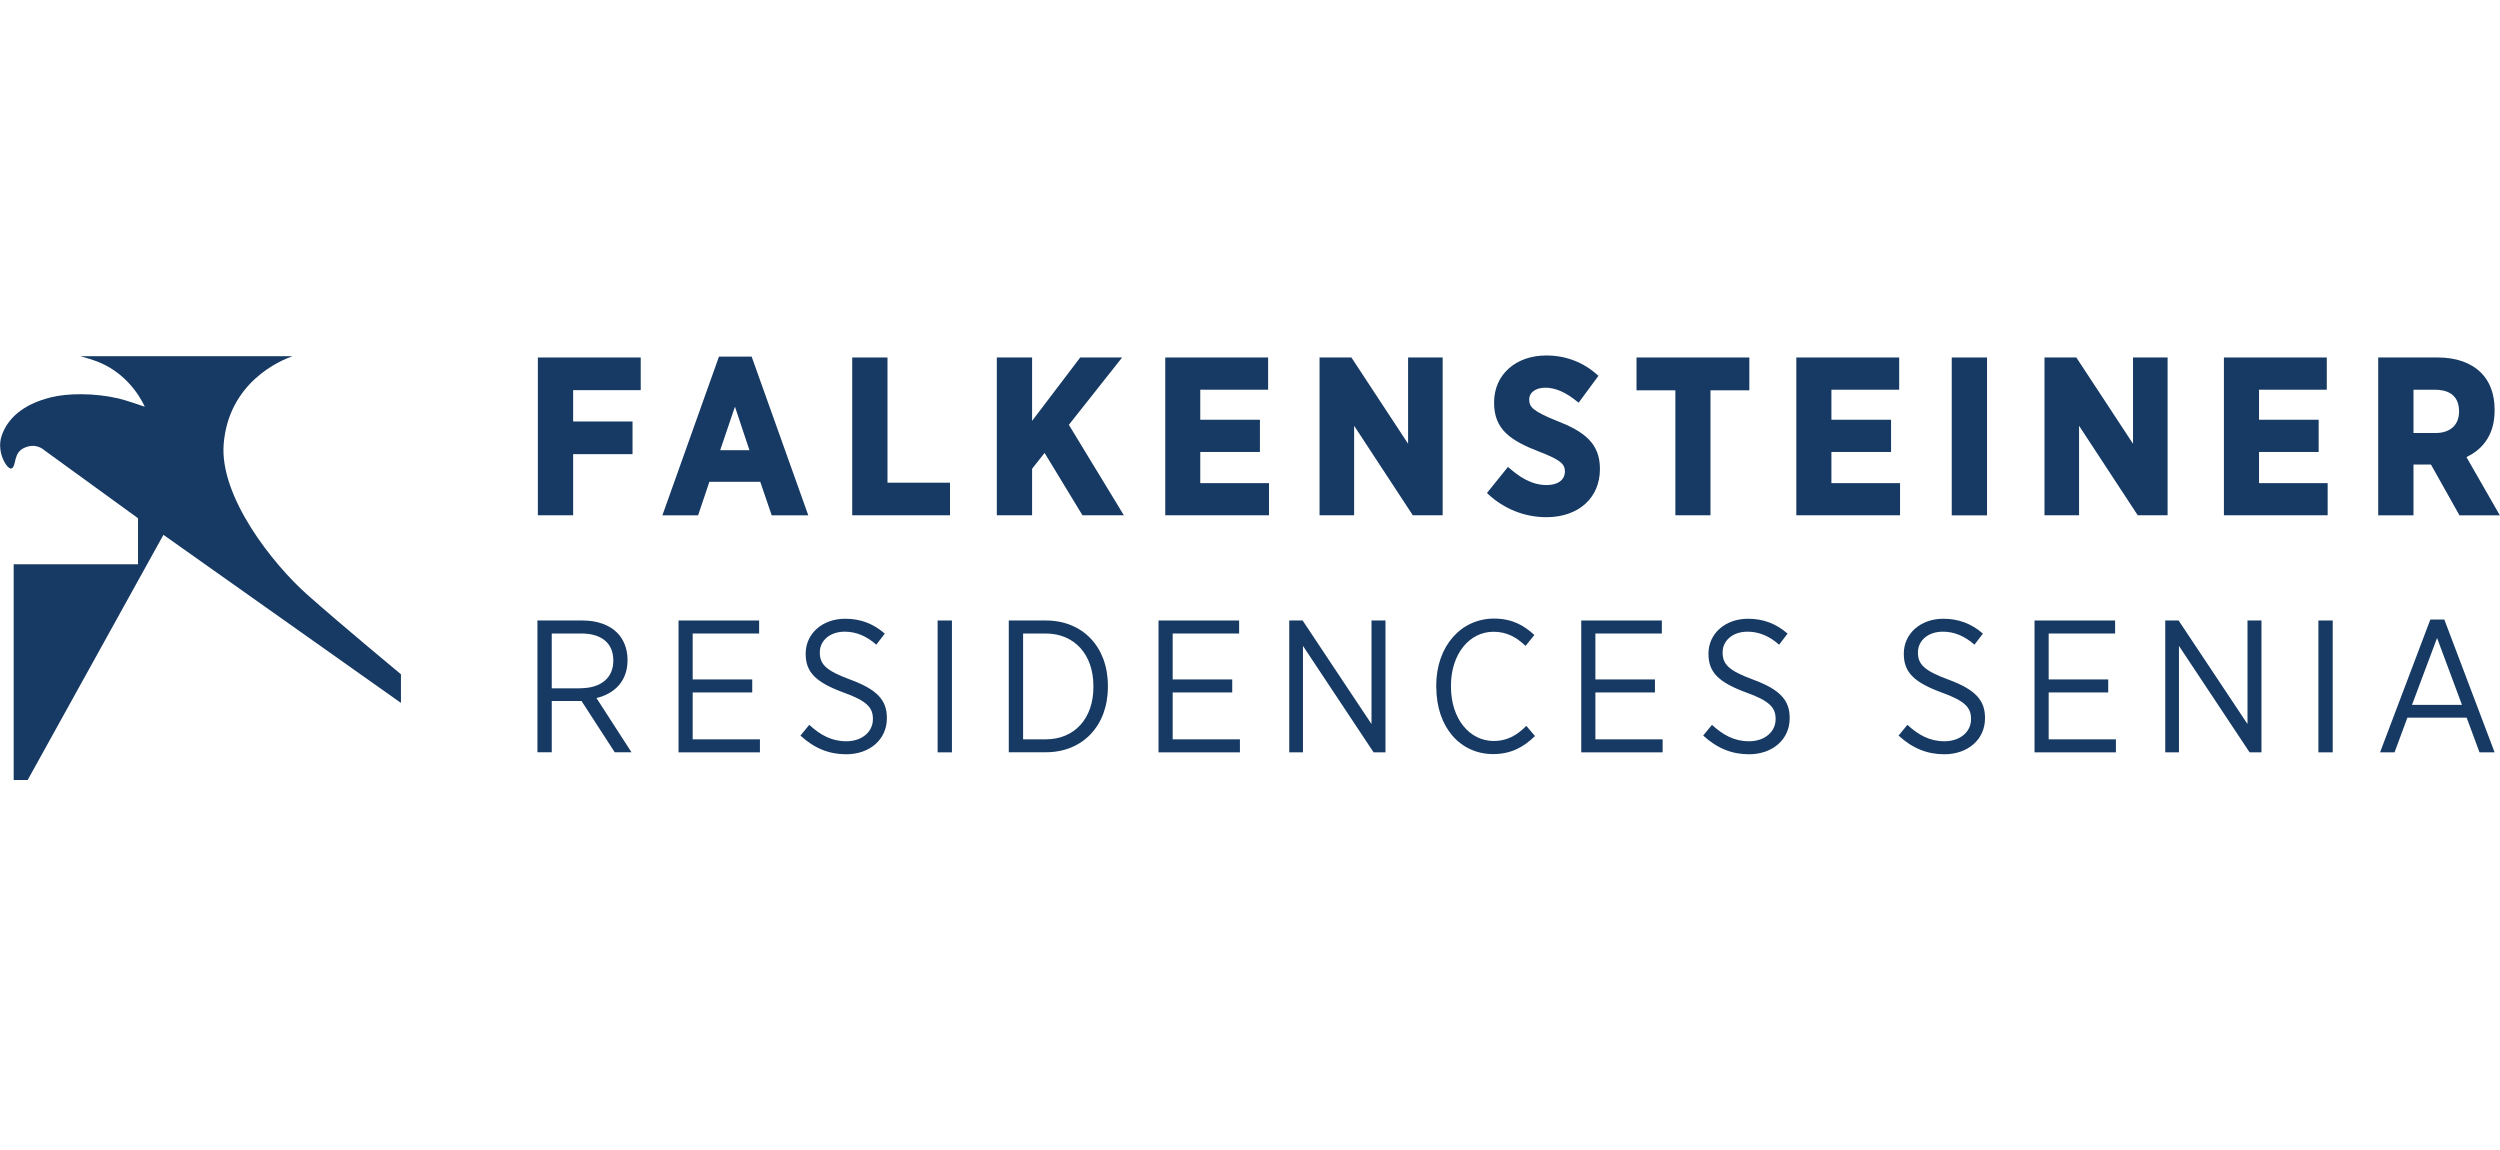 <?xml version="1.0" encoding="UTF-8"?><svg id="Ebene_1" xmlns="http://www.w3.org/2000/svg" width="101mm" height="46.46mm" viewBox="0 0 286.29 131.7"><defs><style>.cls-1{fill:#163a63;}</style></defs><path class="cls-1" d="M33.5,40.79c-1.41,.49-7.3,2.97-7.89,10.04-.5,6.03,5.62,13.77,9.58,17.28,3.96,3.51,10.72,9.11,10.72,9.11v3.28l-27.2-19.25L3.16,89.33H1.56v-24.71H15.8v-5.27l-10.76-7.81s-.86-.86-2.23-.27c-1.34,.58-.9,2.02-1.47,2.37-.45,.27-1.81-1.81-1.16-3.73,.64-1.88,2.3-3.59,5.7-4.42,1.84-.45,4.82-.51,7.64,.13,.89,.2,3.05,.96,3.05,.96,0,0-1.45-3.56-5.27-5.11-.67-.27-1.6-.54-2.1-.68h24.31Z"/><g><path class="cls-1" d="M61.54,71.06h5.18c1.68,0,3.08,.52,3.95,1.4,.75,.75,1.19,1.86,1.19,3.11v.04c0,2.39-1.49,3.84-3.56,4.33l4.01,6.21h-1.92l-3.8-5.87h-3.41v5.87h-1.64v-15.1Zm4.87,7.76c2.46,0,3.82-1.23,3.82-3.15v-.04c0-1.98-1.36-3.08-3.64-3.08h-3.41v6.28h3.24Z"/><path class="cls-1" d="M77.7,71.06h9.23v1.49h-7.61v5.26h6.82v1.49h-6.82v5.37h7.7v1.49h-9.32v-15.1Z"/><path class="cls-1" d="M91.66,84.24l1.01-1.23c1.27,1.16,2.54,1.88,4.25,1.88,1.81,0,3.04-1.1,3.04-2.52v-.04c0-1.25-.63-2.05-3.36-3.02-3.13-1.16-4.34-2.29-4.34-4.42v-.04c0-2.26,1.88-3.99,4.53-3.99,1.73,0,3.19,.54,4.53,1.7l-.97,1.27c-1.12-.99-2.31-1.49-3.62-1.49-1.73,0-2.85,1.06-2.85,2.35v.04c0,1.32,.67,2.07,3.52,3.11,3.08,1.14,4.16,2.37,4.16,4.38v.04c0,2.42-1.96,4.12-4.66,4.12-1.94,0-3.64-.67-5.24-2.14Z"/><path class="cls-1" d="M107.37,71.06h1.64v15.1h-1.64v-15.1Z"/><path class="cls-1" d="M115.52,71.06h4.25c4.23,0,7.1,3.04,7.1,7.46v.15c0,4.42-2.87,7.48-7.1,7.48h-4.25v-15.1Zm1.64,1.49v12.12h2.59c3.3,0,5.46-2.39,5.46-5.97v-.15c0-3.58-2.16-6-5.46-6h-2.59Z"/><path class="cls-1" d="M132.67,71.06h9.23v1.49h-7.61v5.26h6.82v1.49h-6.82v5.37h7.7v1.49h-9.32v-15.1Z"/><path class="cls-1" d="M147.64,71.06h1.53l7.89,11.86v-11.86h1.6v15.1h-1.36l-8.09-12.19v12.19h-1.57v-15.1Z"/><path class="cls-1" d="M164.47,78.69v-.15c0-4.55,2.85-7.7,6.62-7.7,2.09,0,3.45,.8,4.62,1.88l-1.01,1.25c-.99-.95-2.11-1.62-3.67-1.62-2.76,0-4.87,2.54-4.87,6.19v.09c0,3.71,2.14,6.23,4.9,6.23,1.51,0,2.63-.63,3.73-1.73l.99,1.16c-1.25,1.23-2.7,2.07-4.79,2.07-3.75,0-6.51-3.06-6.51-7.68Z"/><path class="cls-1" d="M181.08,71.06h9.23v1.49h-7.61v5.26h6.82v1.49h-6.82v5.37h7.7v1.49h-9.32v-15.1Z"/><path class="cls-1" d="M195.04,84.24l1.01-1.23c1.27,1.16,2.54,1.88,4.25,1.88,1.81,0,3.04-1.1,3.04-2.52v-.04c0-1.25-.63-2.05-3.36-3.02-3.13-1.16-4.33-2.29-4.33-4.42v-.04c0-2.26,1.88-3.99,4.53-3.99,1.73,0,3.19,.54,4.53,1.7l-.97,1.27c-1.12-.99-2.31-1.49-3.62-1.49-1.73,0-2.85,1.06-2.85,2.35v.04c0,1.32,.67,2.07,3.52,3.11,3.08,1.14,4.16,2.37,4.16,4.38v.04c0,2.42-1.96,4.12-4.66,4.12-1.94,0-3.64-.67-5.24-2.14Z"/><path class="cls-1" d="M217.42,84.24l1.01-1.23c1.27,1.16,2.54,1.88,4.25,1.88,1.81,0,3.04-1.1,3.04-2.52v-.04c0-1.25-.63-2.05-3.36-3.02-3.13-1.16-4.34-2.29-4.34-4.42v-.04c0-2.26,1.88-3.99,4.53-3.99,1.72,0,3.19,.54,4.53,1.7l-.97,1.27c-1.12-.99-2.31-1.49-3.62-1.49-1.73,0-2.85,1.06-2.85,2.35v.04c0,1.32,.67,2.07,3.52,3.11,3.08,1.14,4.16,2.37,4.16,4.38v.04c0,2.42-1.96,4.12-4.66,4.12-1.94,0-3.64-.67-5.24-2.14Z"/><path class="cls-1" d="M232.99,71.06h9.23v1.49h-7.61v5.26h6.82v1.49h-6.82v5.37h7.7v1.49h-9.32v-15.1Z"/><path class="cls-1" d="M247.96,71.06h1.53l7.89,11.86v-11.86h1.6v15.1h-1.36l-8.09-12.19v12.19h-1.57v-15.1Z"/><path class="cls-1" d="M265.5,71.06h1.64v15.1h-1.64v-15.1Z"/><path class="cls-1" d="M278.32,70.95h1.6l5.76,15.21h-1.73l-1.47-3.97h-6.79l-1.47,3.97h-1.66l5.76-15.21Zm3.62,9.77l-2.85-7.66-2.87,7.66h5.71Z"/></g><g><polygon class="cls-1" points="61.59 59.01 65.63 59.01 65.63 52.01 72.43 52.01 72.43 48.27 65.63 48.27 65.63 44.68 73.37 44.68 73.37 40.94 61.59 40.94 61.59 59.01"/><path class="cls-1" d="M86.08,40.84h-3.75l-6.48,18.18h4.09l1.29-3.84h5.83l1.31,3.84h4.19l-6.44-18.05-.04-.12Zm-.26,10.72h-3.35l1.69-4.99,1.66,4.99Z"/><polygon class="cls-1" points="101.63 40.94 97.59 40.94 97.59 59.01 108.79 59.01 108.79 55.28 101.63 55.28 101.63 40.94"/><polygon class="cls-1" points="128.5 40.94 123.7 40.94 118.19 48.2 118.19 40.94 114.15 40.94 114.15 59.01 118.19 59.01 118.19 53.68 119.62 51.87 123.91 58.93 123.97 59.01 128.7 59.01 122.4 48.65 128.5 40.94"/><polygon class="cls-1" points="137.45 51.76 144.28 51.76 144.28 48.07 137.45 48.07 137.45 44.63 145.22 44.63 145.22 40.94 133.44 40.94 133.44 59.01 145.32 59.01 145.32 55.33 137.45 55.33 137.45 51.76"/><polygon class="cls-1" points="161.25 50.82 154.81 41.02 154.76 40.94 151.11 40.94 151.11 59.01 155.07 59.01 155.07 48.76 161.79 59.01 165.21 59.01 165.21 40.94 161.25 40.94 161.25 50.82"/><path class="cls-1" d="M178.37,48.24c-2.8-1.15-3.25-1.6-3.25-2.48,0-.82,.73-1.36,1.86-1.36s2.33,.52,3.65,1.6l.15,.12,2.27-3.08-.13-.11c-1.6-1.45-3.62-2.22-5.84-2.22-3.52,0-5.98,2.21-5.98,5.37v.05c0,3.03,1.83,4.31,5.2,5.61,2.49,.95,2.91,1.45,2.91,2.25,0,.96-.8,1.56-2.09,1.56-1.81,0-3.24-1.04-4.28-1.95l-.15-.13-2.41,2.99,.13,.12c1.83,1.71,4.2,2.65,6.68,2.65,3.67,0,6.13-2.21,6.13-5.5v-.05c0-2.95-1.87-4.28-4.87-5.46Z"/><polygon class="cls-1" points="187.41 44.7 191.86 44.7 191.86 59.01 195.88 59.01 195.88 44.7 200.33 44.7 200.33 40.94 187.41 40.94 187.41 44.7"/><polygon class="cls-1" points="209.73 51.76 216.56 51.76 216.56 48.07 209.73 48.07 209.73 44.63 217.49 44.63 217.49 40.94 205.71 40.94 205.71 59.01 217.59 59.01 217.59 55.33 209.73 55.33 209.73 51.76"/><rect class="cls-1" x="223.51" y="40.94" width="4.04" height="18.08"/><polygon class="cls-1" points="244.27 50.82 237.83 41.02 237.78 40.94 234.13 40.94 234.13 59.01 238.09 59.01 238.09 48.76 244.81 59.01 248.23 59.01 248.23 40.94 244.27 40.94 244.27 50.82"/><polygon class="cls-1" points="258.7 51.76 265.53 51.76 265.53 48.07 258.7 48.07 258.7 44.63 266.46 44.63 266.46 40.94 254.68 40.94 254.68 59.01 266.56 59.01 266.56 55.33 258.7 55.33 258.7 51.76"/><path class="cls-1" d="M282.47,52.34c1.51-.72,3.21-2.22,3.21-5.32v-.1c0-1.76-.53-3.22-1.55-4.23-1.14-1.14-2.85-1.75-4.94-1.75h-6.84v18.08h4.04v-5.82h2l3.21,5.72,.05,.1h4.63l-3.83-6.68Zm-6.07-7.71h2.44c1.26,0,2.77,.43,2.77,2.49,0,1.55-1.01,2.47-2.7,2.47h-2.52v-4.96Z"/></g></svg>